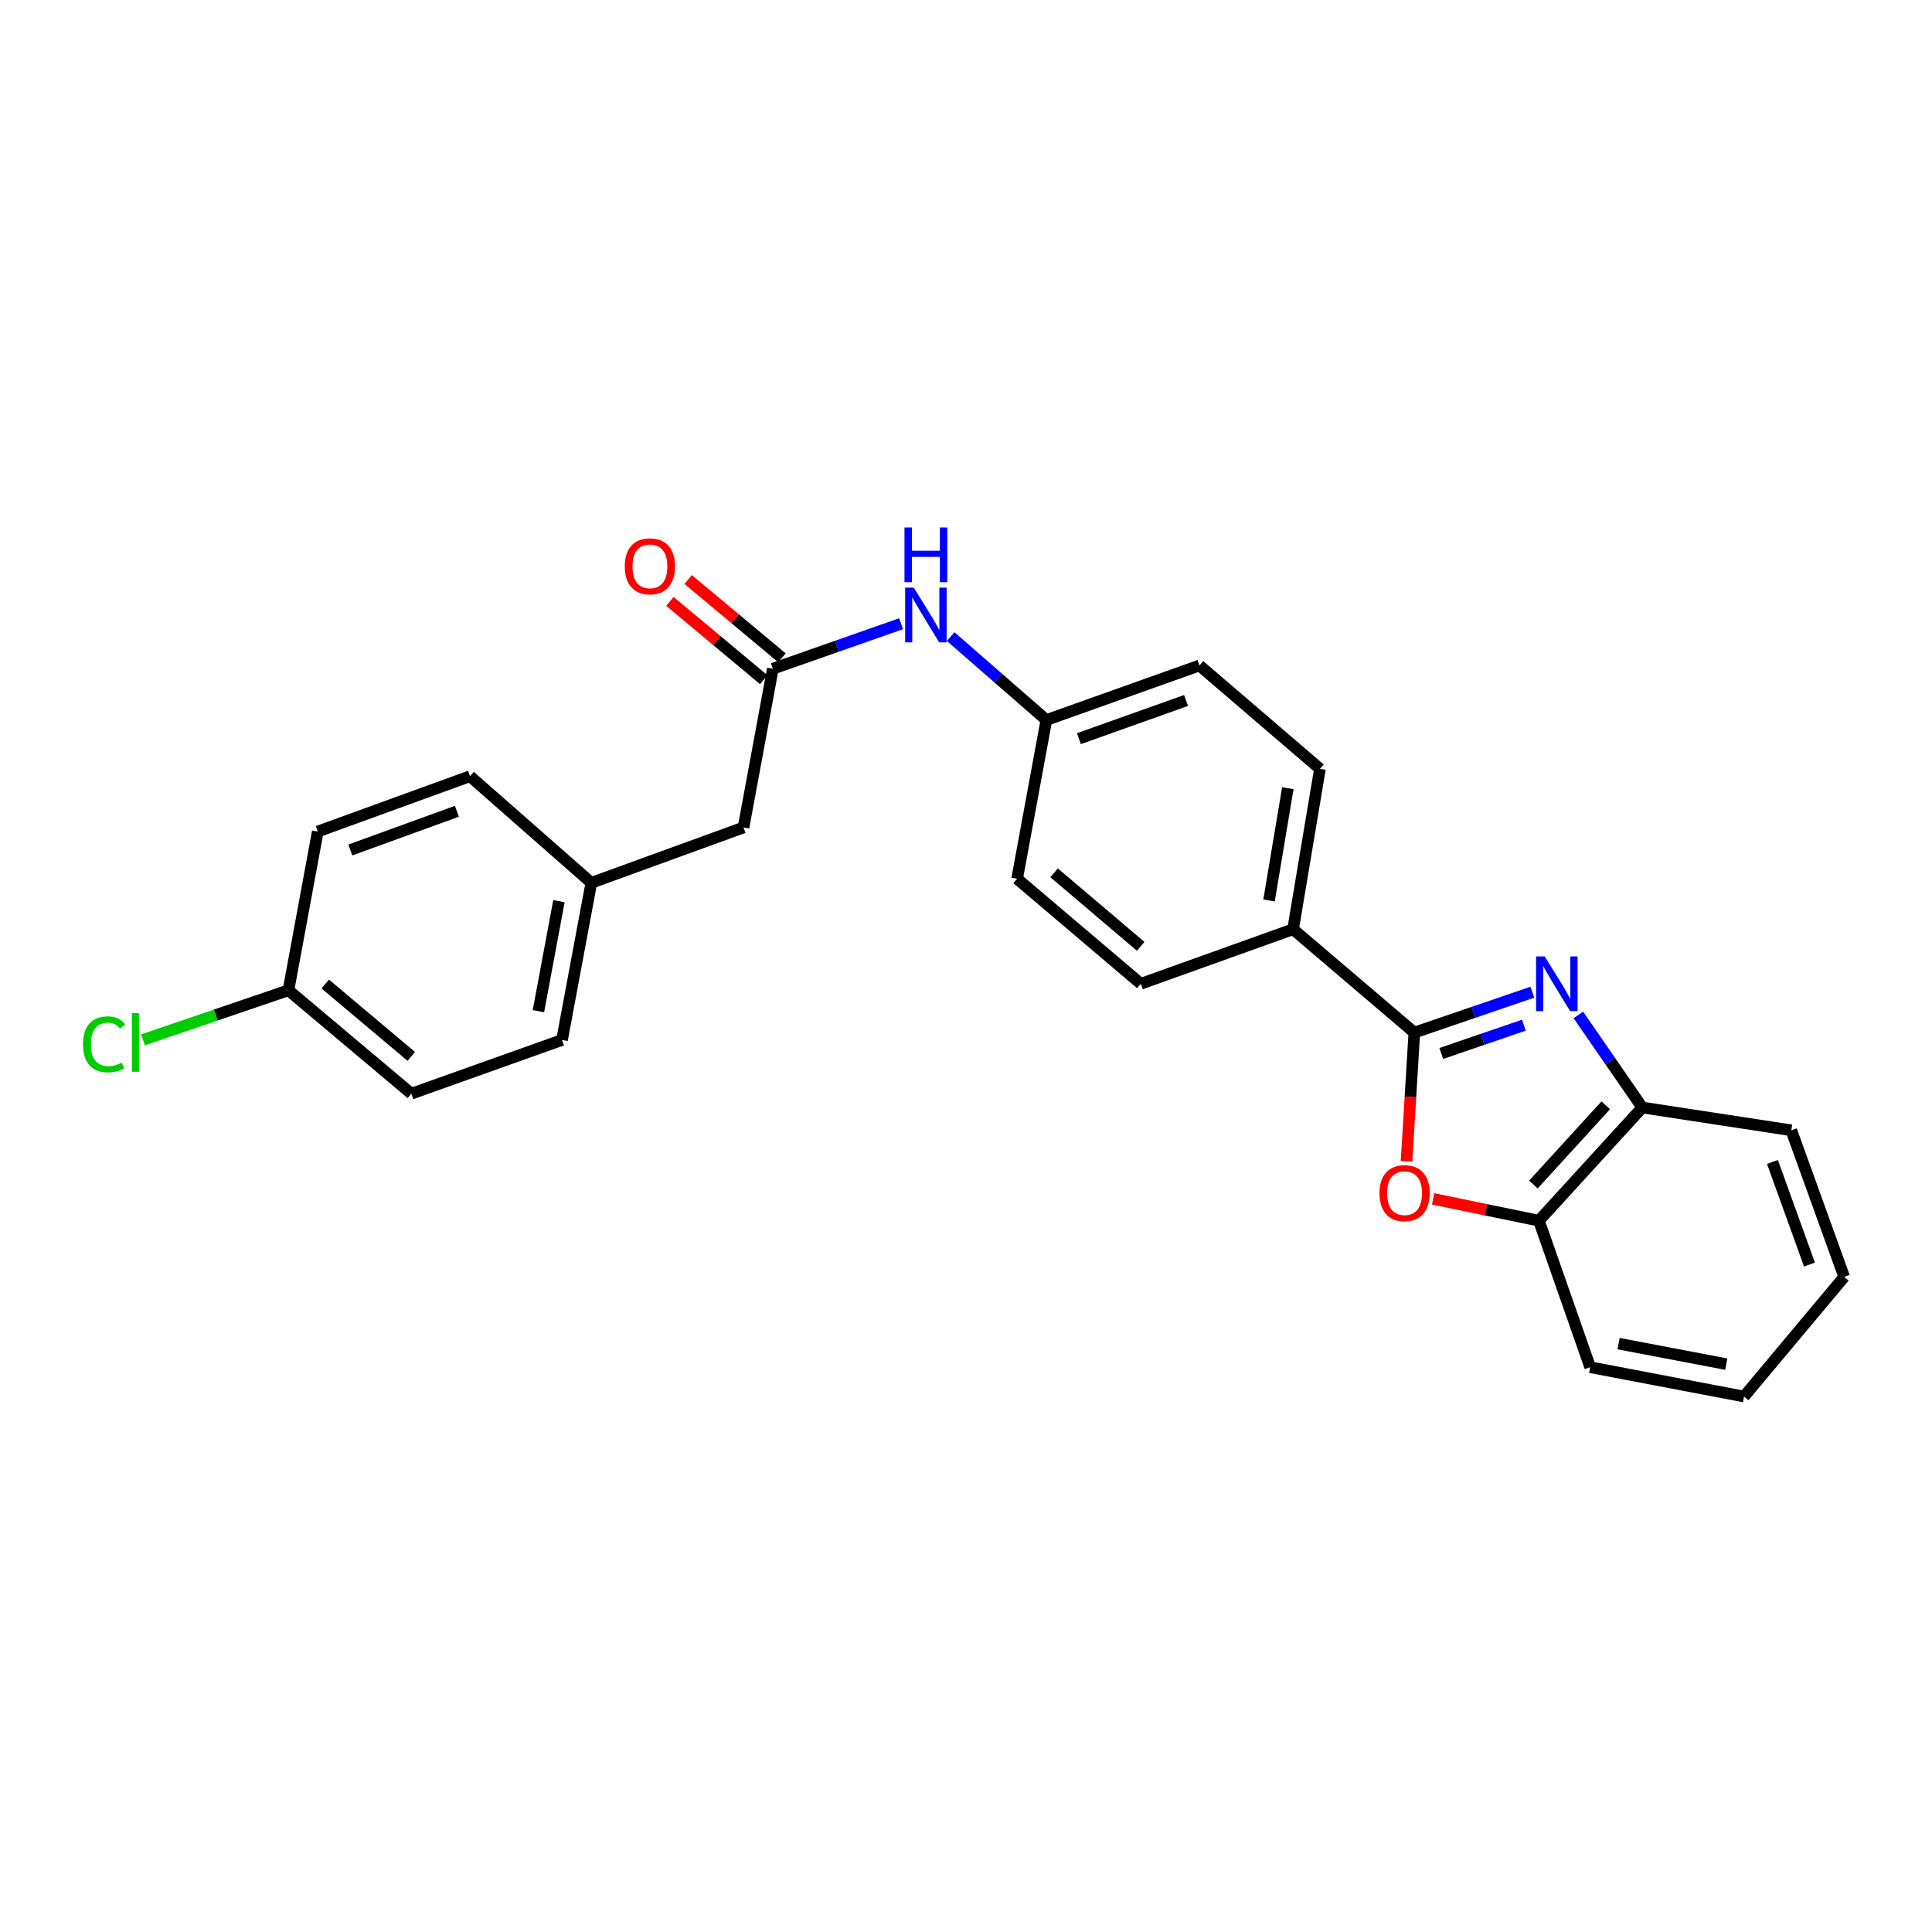 <?xml version='1.0' encoding='iso-8859-1'?>
<svg version='1.1' baseProfile='full'
              xmlns='http://www.w3.org/2000/svg'
                      xmlns:rdkit='http://www.rdkit.org/xml'
                      xmlns:xlink='http://www.w3.org/1999/xlink'
                  xml:space='preserve'
width='1000px' height='1000px' viewBox='0 0 1000 1000'>
<!-- END OF HEADER -->
<rect style='opacity:1.0;fill:#FFFFFF;stroke:none' width='1000' height='1000' x='0' y='0'> </rect>
<path class='bond-0' d='M 793.132,513.558 L 762.596,524.015' style='fill:none;fill-rule:evenodd;stroke:#0000FF;stroke-width:6px;stroke-linecap:butt;stroke-linejoin:miter;stroke-opacity:1' />
<path class='bond-0' d='M 762.596,524.015 L 732.06,534.473' style='fill:none;fill-rule:evenodd;stroke:#000000;stroke-width:6px;stroke-linecap:butt;stroke-linejoin:miter;stroke-opacity:1' />
<path class='bond-0' d='M 788.746,530.639 L 767.371,537.959' style='fill:none;fill-rule:evenodd;stroke:#0000FF;stroke-width:6px;stroke-linecap:butt;stroke-linejoin:miter;stroke-opacity:1' />
<path class='bond-0' d='M 767.371,537.959 L 745.997,545.28' style='fill:none;fill-rule:evenodd;stroke:#000000;stroke-width:6px;stroke-linecap:butt;stroke-linejoin:miter;stroke-opacity:1' />
<path class='bond-2' d='M 816.943,525.318 L 833.495,549.285' style='fill:none;fill-rule:evenodd;stroke:#0000FF;stroke-width:6px;stroke-linecap:butt;stroke-linejoin:miter;stroke-opacity:1' />
<path class='bond-2' d='M 833.495,549.285 L 850.046,573.253' style='fill:none;fill-rule:evenodd;stroke:#000000;stroke-width:6px;stroke-linecap:butt;stroke-linejoin:miter;stroke-opacity:1' />
<path class='bond-1' d='M 732.06,534.473 L 730.033,567.784' style='fill:none;fill-rule:evenodd;stroke:#000000;stroke-width:6px;stroke-linecap:butt;stroke-linejoin:miter;stroke-opacity:1' />
<path class='bond-1' d='M 730.033,567.784 L 728.006,601.095' style='fill:none;fill-rule:evenodd;stroke:#FF0000;stroke-width:6px;stroke-linecap:butt;stroke-linejoin:miter;stroke-opacity:1' />
<path class='bond-5' d='M 732.06,534.473 L 669.297,480.971' style='fill:none;fill-rule:evenodd;stroke:#000000;stroke-width:6px;stroke-linecap:butt;stroke-linejoin:miter;stroke-opacity:1' />
<path class='bond-25' d='M 741.783,620.541 L 769.159,626.187' style='fill:none;fill-rule:evenodd;stroke:#FF0000;stroke-width:6px;stroke-linecap:butt;stroke-linejoin:miter;stroke-opacity:1' />
<path class='bond-25' d='M 769.159,626.187 L 796.535,631.832' style='fill:none;fill-rule:evenodd;stroke:#000000;stroke-width:6px;stroke-linecap:butt;stroke-linejoin:miter;stroke-opacity:1' />
<path class='bond-3' d='M 850.046,573.253 L 796.535,631.832' style='fill:none;fill-rule:evenodd;stroke:#000000;stroke-width:6px;stroke-linecap:butt;stroke-linejoin:miter;stroke-opacity:1' />
<path class='bond-3' d='M 831.137,572.099 L 793.68,613.105' style='fill:none;fill-rule:evenodd;stroke:#000000;stroke-width:6px;stroke-linecap:butt;stroke-linejoin:miter;stroke-opacity:1' />
<path class='bond-21' d='M 850.046,573.253 L 927.172,585.044' style='fill:none;fill-rule:evenodd;stroke:#000000;stroke-width:6px;stroke-linecap:butt;stroke-linejoin:miter;stroke-opacity:1' />
<path class='bond-22' d='M 796.535,631.832 L 823.082,707.664' style='fill:none;fill-rule:evenodd;stroke:#000000;stroke-width:6px;stroke-linecap:butt;stroke-linejoin:miter;stroke-opacity:1' />
<path class='bond-4' d='M 400.024,346.142 L 433.211,334.488' style='fill:none;fill-rule:evenodd;stroke:#000000;stroke-width:6px;stroke-linecap:butt;stroke-linejoin:miter;stroke-opacity:1' />
<path class='bond-4' d='M 433.211,334.488 L 466.399,322.834' style='fill:none;fill-rule:evenodd;stroke:#0000FF;stroke-width:6px;stroke-linecap:butt;stroke-linejoin:miter;stroke-opacity:1' />
<path class='bond-7' d='M 404.745,340.483 L 380.465,320.224' style='fill:none;fill-rule:evenodd;stroke:#000000;stroke-width:6px;stroke-linecap:butt;stroke-linejoin:miter;stroke-opacity:1' />
<path class='bond-7' d='M 380.465,320.224 L 356.185,299.966' style='fill:none;fill-rule:evenodd;stroke:#FF0000;stroke-width:6px;stroke-linecap:butt;stroke-linejoin:miter;stroke-opacity:1' />
<path class='bond-7' d='M 395.302,351.8 L 371.023,331.541' style='fill:none;fill-rule:evenodd;stroke:#000000;stroke-width:6px;stroke-linecap:butt;stroke-linejoin:miter;stroke-opacity:1' />
<path class='bond-7' d='M 371.023,331.541 L 346.743,311.283' style='fill:none;fill-rule:evenodd;stroke:#FF0000;stroke-width:6px;stroke-linecap:butt;stroke-linejoin:miter;stroke-opacity:1' />
<path class='bond-10' d='M 400.024,346.142 L 384.843,428.303' style='fill:none;fill-rule:evenodd;stroke:#000000;stroke-width:6px;stroke-linecap:butt;stroke-linejoin:miter;stroke-opacity:1' />
<path class='bond-8' d='M 669.297,480.971 L 683.201,397.949' style='fill:none;fill-rule:evenodd;stroke:#000000;stroke-width:6px;stroke-linecap:butt;stroke-linejoin:miter;stroke-opacity:1' />
<path class='bond-8' d='M 656.846,466.083 L 666.579,407.968' style='fill:none;fill-rule:evenodd;stroke:#000000;stroke-width:6px;stroke-linecap:butt;stroke-linejoin:miter;stroke-opacity:1' />
<path class='bond-9' d='M 669.297,480.971 L 590.484,509.212' style='fill:none;fill-rule:evenodd;stroke:#000000;stroke-width:6px;stroke-linecap:butt;stroke-linejoin:miter;stroke-opacity:1' />
<path class='bond-6' d='M 492.046,329.491 L 516.823,351.09' style='fill:none;fill-rule:evenodd;stroke:#0000FF;stroke-width:6px;stroke-linecap:butt;stroke-linejoin:miter;stroke-opacity:1' />
<path class='bond-6' d='M 516.823,351.09 L 541.6,372.688' style='fill:none;fill-rule:evenodd;stroke:#000000;stroke-width:6px;stroke-linecap:butt;stroke-linejoin:miter;stroke-opacity:1' />
<path class='bond-14' d='M 683.201,397.949 L 620.83,344.447' style='fill:none;fill-rule:evenodd;stroke:#000000;stroke-width:6px;stroke-linecap:butt;stroke-linejoin:miter;stroke-opacity:1' />
<path class='bond-15' d='M 590.484,509.212 L 526.46,454.85' style='fill:none;fill-rule:evenodd;stroke:#000000;stroke-width:6px;stroke-linecap:butt;stroke-linejoin:miter;stroke-opacity:1' />
<path class='bond-15' d='M 590.42,489.823 L 545.603,451.769' style='fill:none;fill-rule:evenodd;stroke:#000000;stroke-width:6px;stroke-linecap:butt;stroke-linejoin:miter;stroke-opacity:1' />
<path class='bond-12' d='M 384.843,428.303 L 306.071,456.946' style='fill:none;fill-rule:evenodd;stroke:#000000;stroke-width:6px;stroke-linecap:butt;stroke-linejoin:miter;stroke-opacity:1' />
<path class='bond-11' d='M 541.6,372.688 L 526.46,454.85' style='fill:none;fill-rule:evenodd;stroke:#000000;stroke-width:6px;stroke-linecap:butt;stroke-linejoin:miter;stroke-opacity:1' />
<path class='bond-27' d='M 541.6,372.688 L 620.83,344.447' style='fill:none;fill-rule:evenodd;stroke:#000000;stroke-width:6px;stroke-linecap:butt;stroke-linejoin:miter;stroke-opacity:1' />
<path class='bond-27' d='M 558.433,382.335 L 613.894,362.566' style='fill:none;fill-rule:evenodd;stroke:#000000;stroke-width:6px;stroke-linecap:butt;stroke-linejoin:miter;stroke-opacity:1' />
<path class='bond-19' d='M 306.071,456.946 L 243.275,401.765' style='fill:none;fill-rule:evenodd;stroke:#000000;stroke-width:6px;stroke-linecap:butt;stroke-linejoin:miter;stroke-opacity:1' />
<path class='bond-20' d='M 306.071,456.946 L 290.898,538.289' style='fill:none;fill-rule:evenodd;stroke:#000000;stroke-width:6px;stroke-linecap:butt;stroke-linejoin:miter;stroke-opacity:1' />
<path class='bond-20' d='M 289.306,466.445 L 278.685,523.385' style='fill:none;fill-rule:evenodd;stroke:#000000;stroke-width:6px;stroke-linecap:butt;stroke-linejoin:miter;stroke-opacity:1' />
<path class='bond-13' d='M 149.305,512.561 L 212.929,566.096' style='fill:none;fill-rule:evenodd;stroke:#000000;stroke-width:6px;stroke-linecap:butt;stroke-linejoin:miter;stroke-opacity:1' />
<path class='bond-13' d='M 168.338,509.314 L 212.875,546.788' style='fill:none;fill-rule:evenodd;stroke:#000000;stroke-width:6px;stroke-linecap:butt;stroke-linejoin:miter;stroke-opacity:1' />
<path class='bond-16' d='M 149.305,512.561 L 111.665,525.393' style='fill:none;fill-rule:evenodd;stroke:#000000;stroke-width:6px;stroke-linecap:butt;stroke-linejoin:miter;stroke-opacity:1' />
<path class='bond-16' d='M 111.665,525.393 L 74.024,538.226' style='fill:none;fill-rule:evenodd;stroke:#00CC00;stroke-width:6px;stroke-linecap:butt;stroke-linejoin:miter;stroke-opacity:1' />
<path class='bond-28' d='M 149.305,512.561 L 164.478,430.399' style='fill:none;fill-rule:evenodd;stroke:#000000;stroke-width:6px;stroke-linecap:butt;stroke-linejoin:miter;stroke-opacity:1' />
<path class='bond-17' d='M 212.929,566.096 L 290.898,538.289' style='fill:none;fill-rule:evenodd;stroke:#000000;stroke-width:6px;stroke-linecap:butt;stroke-linejoin:miter;stroke-opacity:1' />
<path class='bond-18' d='M 164.478,430.399 L 243.275,401.765' style='fill:none;fill-rule:evenodd;stroke:#000000;stroke-width:6px;stroke-linecap:butt;stroke-linejoin:miter;stroke-opacity:1' />
<path class='bond-18' d='M 181.332,439.957 L 236.489,419.913' style='fill:none;fill-rule:evenodd;stroke:#000000;stroke-width:6px;stroke-linecap:butt;stroke-linejoin:miter;stroke-opacity:1' />
<path class='bond-24' d='M 927.172,585.044 L 954.545,660.909' style='fill:none;fill-rule:evenodd;stroke:#000000;stroke-width:6px;stroke-linecap:butt;stroke-linejoin:miter;stroke-opacity:1' />
<path class='bond-24' d='M 917.414,601.426 L 936.575,654.532' style='fill:none;fill-rule:evenodd;stroke:#000000;stroke-width:6px;stroke-linecap:butt;stroke-linejoin:miter;stroke-opacity:1' />
<path class='bond-26' d='M 823.082,707.664 L 902.705,722.837' style='fill:none;fill-rule:evenodd;stroke:#000000;stroke-width:6px;stroke-linecap:butt;stroke-linejoin:miter;stroke-opacity:1' />
<path class='bond-26' d='M 837.784,695.462 L 893.521,706.083' style='fill:none;fill-rule:evenodd;stroke:#000000;stroke-width:6px;stroke-linecap:butt;stroke-linejoin:miter;stroke-opacity:1' />
<path class='bond-23' d='M 902.705,722.837 L 954.545,660.909' style='fill:none;fill-rule:evenodd;stroke:#000000;stroke-width:6px;stroke-linecap:butt;stroke-linejoin:miter;stroke-opacity:1' />
<path  class='atom-0' d='M 799.561 495.052
L 808.841 510.052
Q 809.761 511.532, 811.241 514.212
Q 812.721 516.892, 812.801 517.052
L 812.801 495.052
L 816.561 495.052
L 816.561 523.372
L 812.681 523.372
L 802.721 506.972
Q 801.561 505.052, 800.321 502.852
Q 799.121 500.652, 798.761 499.972
L 798.761 523.372
L 795.081 523.372
L 795.081 495.052
L 799.561 495.052
' fill='#0000FF'/>
<path  class='atom-2' d='M 714.008 617.575
Q 714.008 610.775, 717.368 606.975
Q 720.728 603.175, 727.008 603.175
Q 733.288 603.175, 736.648 606.975
Q 740.008 610.775, 740.008 617.575
Q 740.008 624.455, 736.608 628.375
Q 733.208 632.255, 727.008 632.255
Q 720.768 632.255, 717.368 628.375
Q 714.008 624.495, 714.008 617.575
M 727.008 629.055
Q 731.328 629.055, 733.648 626.175
Q 736.008 623.255, 736.008 617.575
Q 736.008 612.015, 733.648 609.215
Q 731.328 606.375, 727.008 606.375
Q 722.688 606.375, 720.328 609.175
Q 718.008 611.975, 718.008 617.575
Q 718.008 623.295, 720.328 626.175
Q 722.688 629.055, 727.008 629.055
' fill='#FF0000'/>
<path  class='atom-7' d='M 472.978 304.166
L 482.258 319.166
Q 483.178 320.646, 484.658 323.326
Q 486.138 326.006, 486.218 326.166
L 486.218 304.166
L 489.978 304.166
L 489.978 332.486
L 486.098 332.486
L 476.138 316.086
Q 474.978 314.166, 473.738 311.966
Q 472.538 309.766, 472.178 309.086
L 472.178 332.486
L 468.498 332.486
L 468.498 304.166
L 472.978 304.166
' fill='#0000FF'/>
<path  class='atom-7' d='M 468.158 273.014
L 471.998 273.014
L 471.998 285.054
L 486.478 285.054
L 486.478 273.014
L 490.318 273.014
L 490.318 301.334
L 486.478 301.334
L 486.478 288.254
L 471.998 288.254
L 471.998 301.334
L 468.158 301.334
L 468.158 273.014
' fill='#0000FF'/>
<path  class='atom-8' d='M 323.392 293.128
Q 323.392 286.328, 326.752 282.528
Q 330.112 278.728, 336.392 278.728
Q 342.672 278.728, 346.032 282.528
Q 349.392 286.328, 349.392 293.128
Q 349.392 300.008, 345.992 303.928
Q 342.592 307.808, 336.392 307.808
Q 330.152 307.808, 326.752 303.928
Q 323.392 300.048, 323.392 293.128
M 336.392 304.608
Q 340.712 304.608, 343.032 301.728
Q 345.392 298.808, 345.392 293.128
Q 345.392 287.568, 343.032 284.768
Q 340.712 281.928, 336.392 281.928
Q 332.072 281.928, 329.712 284.728
Q 327.392 287.528, 327.392 293.128
Q 327.392 298.848, 329.712 301.728
Q 332.072 304.608, 336.392 304.608
' fill='#FF0000'/>
<path  class='atom-17' d='M 42.971 540.546
Q 42.971 533.506, 46.251 529.826
Q 49.571 526.106, 55.851 526.106
Q 61.691 526.106, 64.811 530.226
L 62.171 532.386
Q 59.891 529.386, 55.851 529.386
Q 51.571 529.386, 49.291 532.266
Q 47.051 535.106, 47.051 540.546
Q 47.051 546.146, 49.371 549.026
Q 51.731 551.906, 56.291 551.906
Q 59.411 551.906, 63.051 550.026
L 64.171 553.026
Q 62.691 553.986, 60.451 554.546
Q 58.211 555.106, 55.731 555.106
Q 49.571 555.106, 46.251 551.346
Q 42.971 547.586, 42.971 540.546
' fill='#00CC00'/>
<path  class='atom-17' d='M 68.251 524.386
L 71.931 524.386
L 71.931 554.746
L 68.251 554.746
L 68.251 524.386
' fill='#00CC00'/>
</svg>

